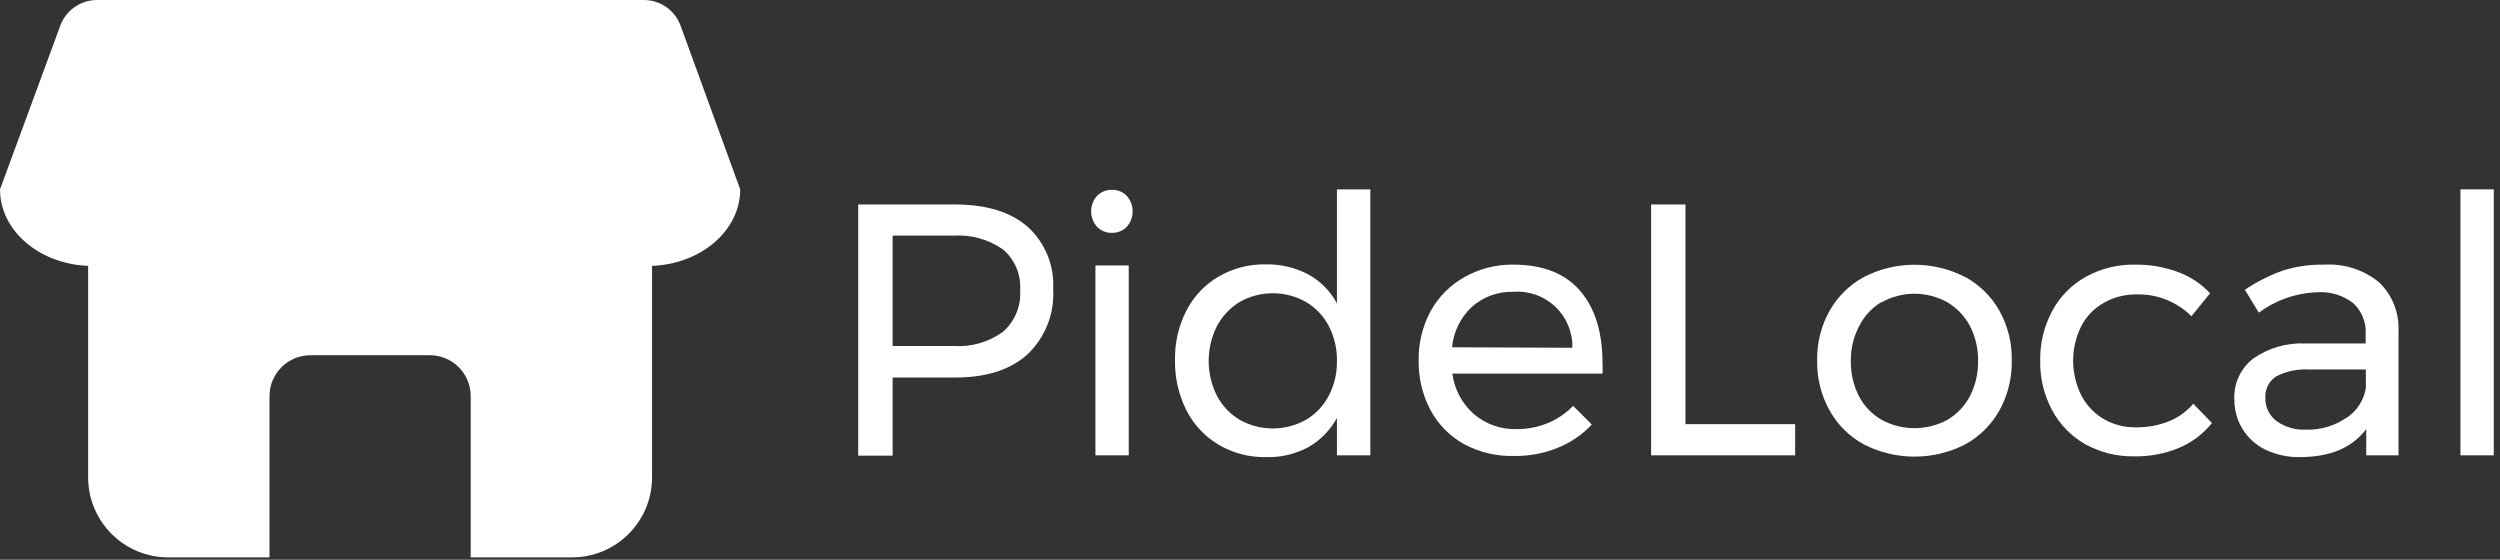 <?xml version="1.0" encoding="UTF-8"?>
<svg width="268px" height="60px" viewBox="0 0 268 60" version="1.1" xmlns="http://www.w3.org/2000/svg" xmlns:xlink="http://www.w3.org/1999/xlink">
    <rect x="0" y="0" width="268" height="60" fill="#333333" stroke="none"/>
    <title>pidelocal-logo-negativo</title>
    <g id="Page-1" stroke="none" stroke-width="1" fill="none" fill-rule="evenodd">
        <g id="pidelocal-logo-negativo" fill="#FFFFFF" fill-rule="nonzero">
            <path d="M110.15,24.3 C112.035,26.001 113.047,28.465 112.9,31 C113.055,33.628 112.041,36.19 110.13,38 C108.29,39.653 105.703,40.477 102.37,40.47 L95.69,40.47 L95.69,48.85 L92,48.85 L92,21.92 L102.37,21.92 C105.72,21.92 108.32,22.71 110.15,24.3 Z M107.52,35.57 C108.798,34.449 109.479,32.796 109.36,31.1 C109.474,29.437 108.791,27.819 107.52,26.74 C105.974,25.657 104.104,25.135 102.22,25.26 L95.69,25.26 L95.69,37.09 L102.22,37.09 C104.11,37.218 105.985,36.68 107.52,35.57 L107.52,35.57 Z" id="Shape"></path>
            <path d="M120.79,21 C121.629,21.944 121.629,23.366 120.79,24.31 C120.375,24.74 119.798,24.976 119.2,24.96 C118.6,24.974 118.02,24.739 117.6,24.31 C116.761,23.366 116.761,21.944 117.6,21 C118.02,20.571 118.6,20.336 119.2,20.35 C119.798,20.334 120.375,20.57 120.79,21 L120.79,21 Z M117.43,28.46 L121,28.46 L121,48.81 L117.43,48.81 L117.43,28.46 Z" id="Shape"></path>
            <path d="M146.9,20.3 L146.9,48.81 L143.32,48.81 L143.32,44.81 C142.599,46.122 141.53,47.208 140.23,47.95 C138.844,48.687 137.289,49.049 135.72,49 C133.933,49.037 132.171,48.577 130.63,47.67 C129.16,46.796 127.967,45.524 127.19,44 C126.348,42.326 125.926,40.473 125.96,38.6 C125.924,36.752 126.347,34.925 127.19,33.28 C127.971,31.769 129.163,30.511 130.63,29.65 C132.163,28.761 133.909,28.308 135.68,28.34 C137.27,28.304 138.844,28.676 140.25,29.42 C141.556,30.134 142.623,31.215 143.32,32.53 L143.32,20.3 L146.9,20.3 Z M140,45 C141.038,44.389 141.883,43.498 142.44,42.43 C143.04,41.283 143.342,40.004 143.32,38.71 C143.346,37.4 143.043,36.104 142.44,34.94 C141.883,33.872 141.038,32.981 140,32.37 C137.794,31.124 135.096,31.124 132.89,32.37 C131.857,33.001 131.014,33.899 130.45,34.97 C129.276,37.315 129.276,40.075 130.45,42.42 C131.008,43.49 131.853,44.383 132.89,45 C135.098,46.24 137.792,46.24 140,45 L140,45 Z" id="Shape"></path>
            <path d="M169.37,31.16 C170.977,33.007 171.783,35.587 171.79,38.9 C171.81,39.283 171.81,39.667 171.79,40.05 L155.69,40.05 C155.91,41.728 156.731,43.27 158,44.39 C159.271,45.475 160.9,46.049 162.57,46 C163.722,46.013 164.865,45.791 165.93,45.35 C166.951,44.93 167.873,44.304 168.64,43.51 L170.64,45.51 C169.622,46.595 168.38,47.445 167,48 C165.511,48.604 163.916,48.904 162.31,48.88 C160.463,48.929 158.634,48.502 157,47.64 C155.464,46.802 154.204,45.538 153.37,44 C152.492,42.359 152.048,40.521 152.08,38.66 C152.045,36.805 152.489,34.973 153.37,33.34 C154.215,31.811 155.473,30.549 157,29.7 C158.603,28.795 160.419,28.336 162.26,28.37 C165.37,28.37 167.76,29.3 169.37,31.16 Z M168.56,37.28 C168.598,35.624 167.936,34.029 166.737,32.887 C165.537,31.745 163.912,31.161 162.26,31.28 C160.619,31.227 159.02,31.803 157.79,32.89 C156.57,34.025 155.812,35.57 155.66,37.23 L168.56,37.28 Z" id="Shape"></path>
            <polygon id="Path" points="177 21.92 180.68 21.92 180.68 45.47 192.44 45.47 192.44 48.81 177 48.81"></polygon>
            <path d="M210.65,29.68 C212.193,30.524 213.471,31.781 214.34,33.31 C215.24,34.937 215.695,36.772 215.66,38.63 C215.699,40.505 215.244,42.357 214.34,44 C213.475,45.537 212.197,46.802 210.65,47.65 C207.248,49.383 203.222,49.383 199.82,47.65 C198.27,46.806 196.99,45.541 196.13,44 C195.22,42.363 194.761,40.513 194.8,38.64 C194.763,36.78 195.222,34.944 196.13,33.32 C196.993,31.787 198.273,30.528 199.82,29.69 C203.219,27.944 207.251,27.944 210.65,29.69 L210.65,29.68 Z M201.65,32.4 C200.631,33.026 199.809,33.927 199.28,35 C198.686,36.145 198.387,37.42 198.41,38.71 C198.386,40.016 198.685,41.307 199.28,42.47 C199.828,43.527 200.668,44.405 201.7,45 C203.904,46.2 206.566,46.2 208.77,45 C209.802,44.392 210.64,43.504 211.19,42.44 C211.779,41.276 212.074,39.985 212.05,38.68 C212.071,37.392 211.776,36.118 211.19,34.97 C210.635,33.91 209.797,33.024 208.77,32.41 C206.573,31.183 203.897,31.183 201.7,32.41 L201.65,32.4 Z" id="Shape"></path>
            <path d="M229.11,31.56 C227.87,31.534 226.644,31.837 225.56,32.44 C224.523,33.021 223.676,33.889 223.12,34.94 C221.946,37.285 221.946,40.045 223.12,42.39 C223.662,43.436 224.486,44.309 225.5,44.91 C226.553,45.521 227.753,45.832 228.97,45.81 C230.181,45.827 231.384,45.606 232.51,45.16 C233.519,44.753 234.414,44.108 235.12,43.28 L237.12,45.35 C236.19,46.509 234.988,47.419 233.62,48 C232.094,48.637 230.453,48.95 228.8,48.92 C226.963,48.956 225.149,48.507 223.54,47.62 C222.043,46.77 220.816,45.516 220,44 C219.12,42.367 218.676,40.535 218.71,38.68 C218.674,36.816 219.119,34.973 220,33.33 C220.821,31.794 222.068,30.527 223.59,29.68 C225.198,28.789 227.012,28.337 228.85,28.37 C230.429,28.344 231.999,28.612 233.48,29.16 C234.79,29.639 235.969,30.42 236.92,31.44 L234.92,33.9 C233.382,32.363 231.284,31.518 229.11,31.56 Z" id="Path"></path>
            <path d="M253.66,48.81 L253.66,46 C252.153,48 249.783,49 246.55,49 C245.268,49.026 243.998,48.752 242.84,48.2 C241.827,47.706 240.977,46.932 240.39,45.97 C239.807,45.009 239.506,43.904 239.52,42.78 C239.45,41.101 240.195,39.492 241.52,38.46 C243.161,37.3 245.143,36.723 247.15,36.82 L253.6,36.82 L253.6,35.82 C253.676,34.57 253.188,33.352 252.27,32.5 C251.171,31.649 249.797,31.233 248.41,31.33 C246.148,31.402 243.964,32.167 242.15,33.52 L240.65,31.06 C241.921,30.209 243.291,29.517 244.73,29 C246.163,28.552 247.659,28.339 249.16,28.37 C251.27,28.242 253.352,28.905 255,30.23 C256.425,31.579 257.198,33.479 257.12,35.44 L257.12,48.81 L253.66,48.81 Z M251.53,44.81 C252.643,44.082 253.401,42.922 253.62,41.61 L253.62,39.61 L247.62,39.61 C246.376,39.525 245.132,39.777 244.02,40.34 C243.236,40.837 242.787,41.724 242.85,42.65 C242.819,43.624 243.262,44.553 244.04,45.14 C244.97,45.797 246.093,46.121 247.23,46.06 C248.761,46.101 250.267,45.656 251.53,44.79 L251.53,44.81 Z" id="Shape"></path>
            <polygon id="Path" points="263.76 20.3 267.33 20.3 267.33 48.81 263.76 48.81"></polygon>
            <path d="M-1.24344979e-14,20.3 L6.42,2.87 C6.992,1.157 8.594,0.002 10.4,-3.12683643e-05 L69,-3.12683643e-05 C70.813,-0.007 72.426,1.15 73,2.87 L79.35,20.3 C79.35,24.718 75.146,28.311 69.871,28.502 L69.9,28.5 L69.9,51.18 C69.894,55.915 66.055,59.75 61.32,59.75 L61.32,59.75 L50.46,59.75 L50.46,42.47 C50.463,41.305 50.001,40.187 49.177,39.363 C48.353,38.539 47.235,38.077 46.07,38.08 L46.07,38.08 L33.28,38.08 C30.855,38.08 28.89,40.045 28.89,42.47 L28.89,42.47 L28.89,59.75 L18,59.75 C13.277,59.733 9.455,55.903 9.45,51.18 L9.45,51.18 L9.45,28.51 L9.92,28.51 L9.92,28.51 C4.44,28.51 -1.24344979e-14,24.84 -1.24344979e-14,20.3 Z" id="Combined-Shape"></path>
        </g>
    </g>
</svg>
